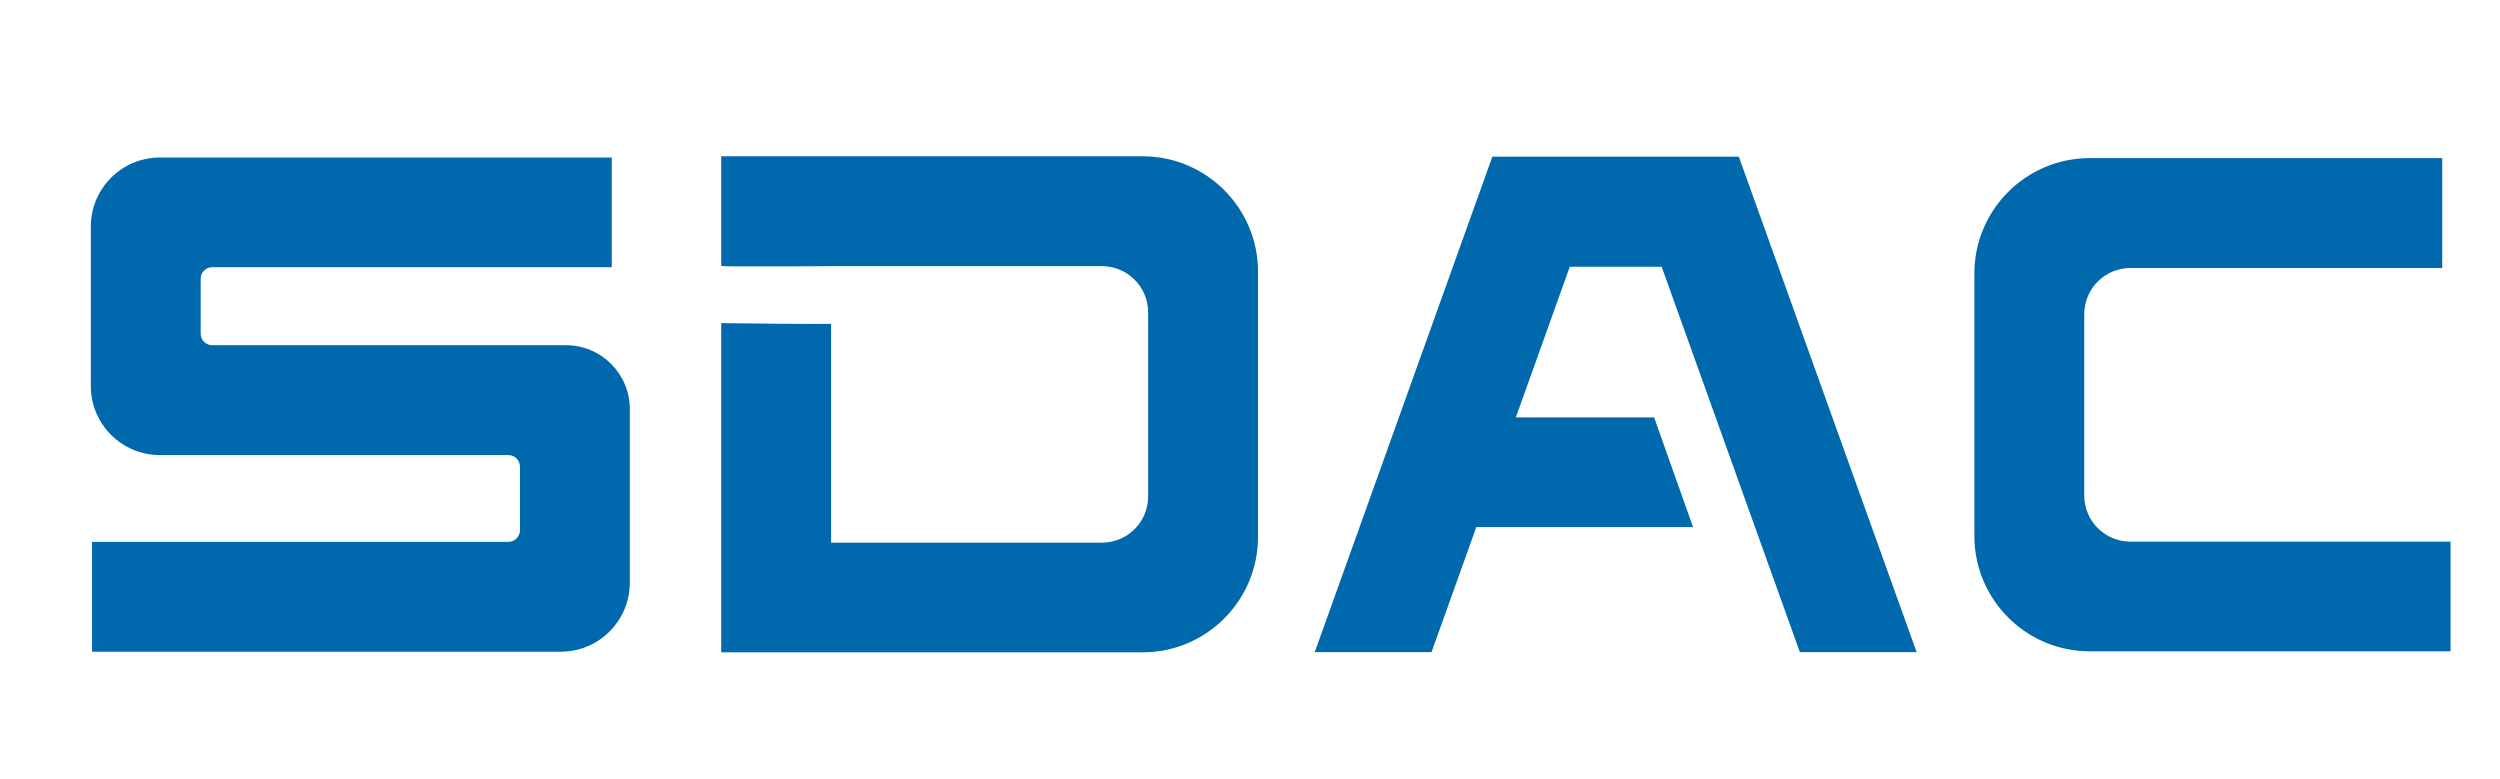 <?xml version="1.0" encoding="UTF-8"?> <svg xmlns="http://www.w3.org/2000/svg" xmlns:xlink="http://www.w3.org/1999/xlink" version="1.1" id="Слой_1" x="0px" y="0px" viewBox="0 0 1233.3 384.3" style="enable-background:new 0 0 1233.3 384.3;" xml:space="preserve"> <style type="text/css"> .st0{fill:#0068AC;} </style> <g> <g> <g> <path class="st0" d="M310.7,201.8L310.7,201.8c0-17.4-14.1-31.5-31.5-31.5H104.7c-3.1,0-5.7-2.5-5.7-5.7v-27.1 c0-3.1,2.5-5.7,5.7-5.7h197.1V77.7H78.9c-18.9,0-34.1,15.3-34.1,34.1v78.6c0,18.9,15.3,34.1,34.1,34.1h171.9 c3.1,0,5.7,2.5,5.7,5.7v31.4c0,3.1-2.5,5.7-5.7,5.7H45.4v54.2h231.2c18.9,0,34.1-15.3,34.1-34.1L310.7,201.8L310.7,201.8z"></path> </g> <g> <g> <path class="st0" d="M410,159.6 M410,131.3c0,0-53.7,0.4-54.2-0.1V77.1h207.9c31.4,0,56.9,25.5,56.9,56.9v130.9 c0,31.4-25.5,56.9-56.9,56.9H355.8V159.4c0,0,54.6,0.7,54.2,0.3v108h133.6c12.6,0,22.8-10.2,22.8-22.8v-90.8 c0-12.6-10.2-22.8-22.8-22.8H410"></path> </g> </g> <g> <g> <path class="st0" d="M1208.9,321.3h-178c-31.4,0-56.9-25.5-56.9-56.9V134.9c0-31.4,25.5-56.9,56.9-56.9h173.9v54.2H1051 c-12.6,0-22.8,10.2-22.8,22.8v89.4c0,12.6,10.2,22.8,22.8,22.8h157.9V321.3z"></path> </g> </g> <g> <path class="st0" d="M819.7,131.5l68.2,190.2h57.6L857.8,77.3H736.2l-87.6,244.4h57.6l22.1-61.7h106.9L816,205.9h-68.2l26.6-74.3 H819.7z"></path> </g> </g> </g> </svg> 